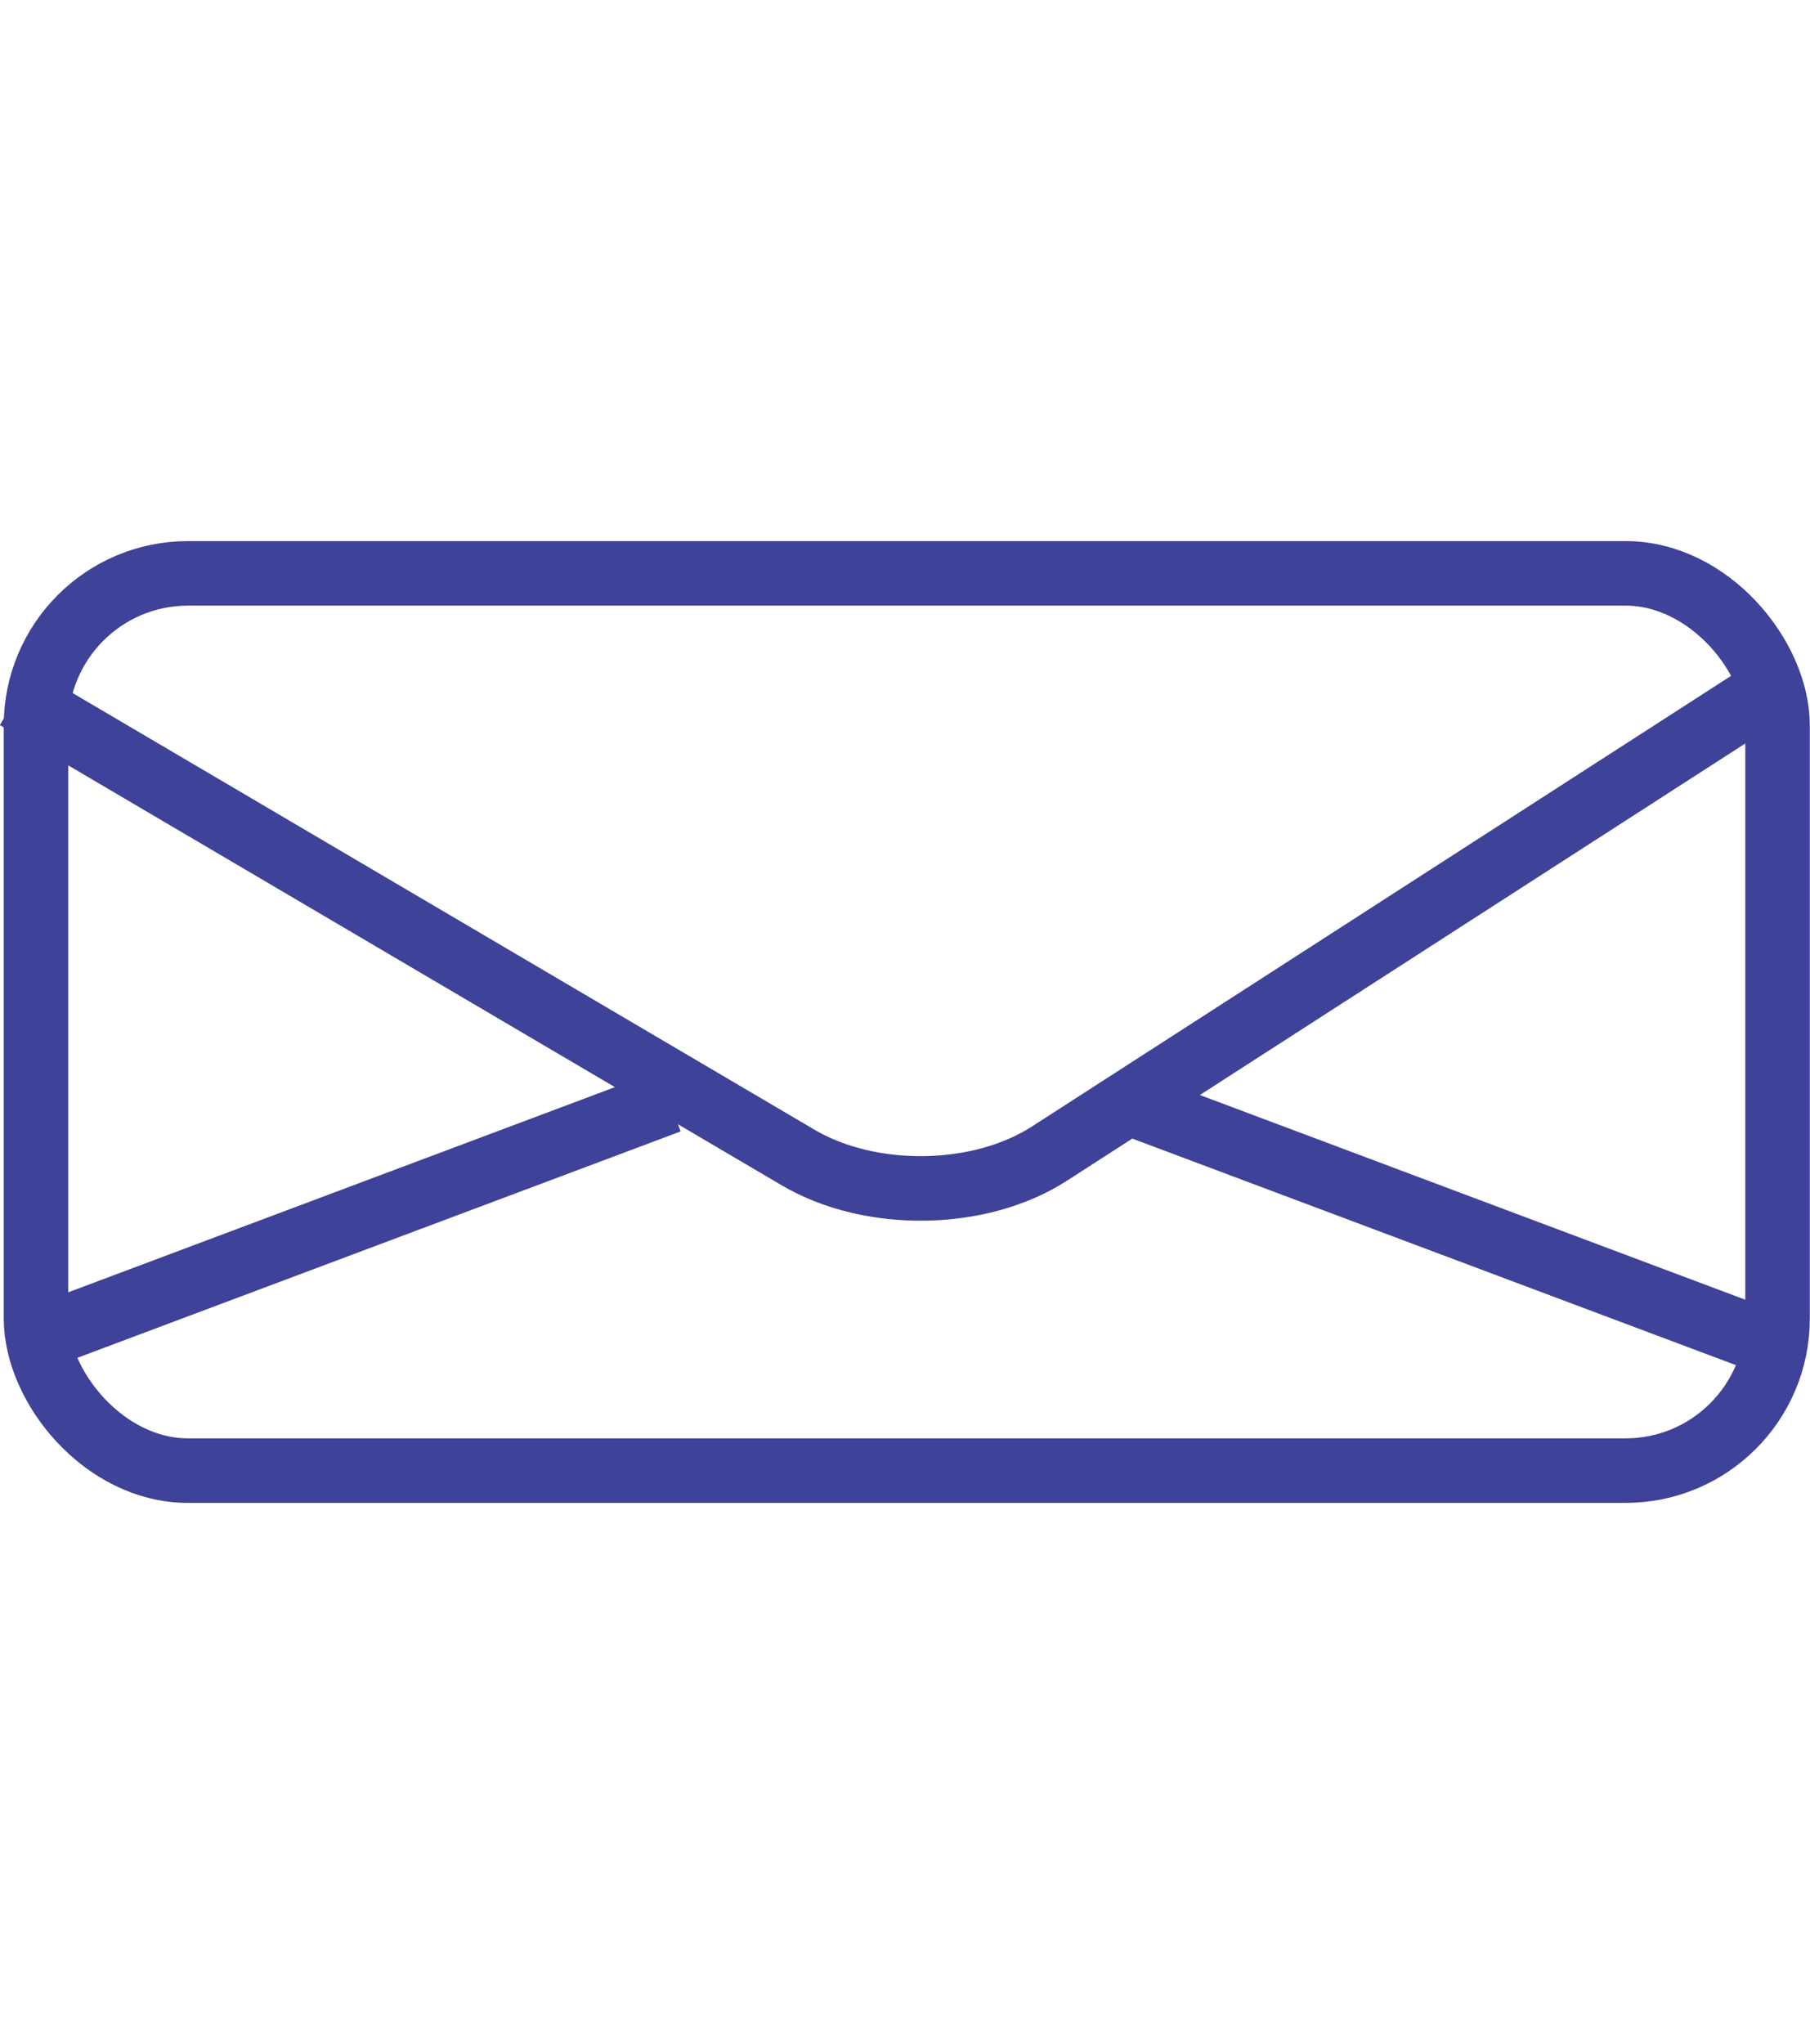 <?xml version="1.0" encoding="UTF-8"?>
<svg id="uuid-dc498ba8-7778-419b-8c1d-7aef1474979b" data-name="レイヤー 1" xmlns="http://www.w3.org/2000/svg" width="45.73" height="51.62" viewBox="0 0 45.73 51.62">
  <defs>
    <style>
      .uuid-011b8dd9-7f92-408a-a057-318fa053a9f5 {
        fill: none;
        stroke: #3e4298;
        stroke-miterlimit: 10;
        stroke-width: 1.63px;
      }
    </style>
  </defs>
  <rect class="uuid-011b8dd9-7f92-408a-a057-318fa053a9f5" x=".91" y="14.48" width="44" height="22.66" rx="3.84" ry="3.84"/>
  <path class="uuid-011b8dd9-7f92-408a-a057-318fa053a9f5" d="M.41,17.61l19.75,11.62c1.83,1.08,4.6,1.04,6.36-.1l17.88-11.52"/>
  <line class="uuid-011b8dd9-7f92-408a-a057-318fa053a9f5" x1=".41" y1="34" x2="16.91" y2="27.81"/>
  <line class="uuid-011b8dd9-7f92-408a-a057-318fa053a9f5" x1="44.91" y1="34" x2="28.41" y2="27.81"/>
</svg>